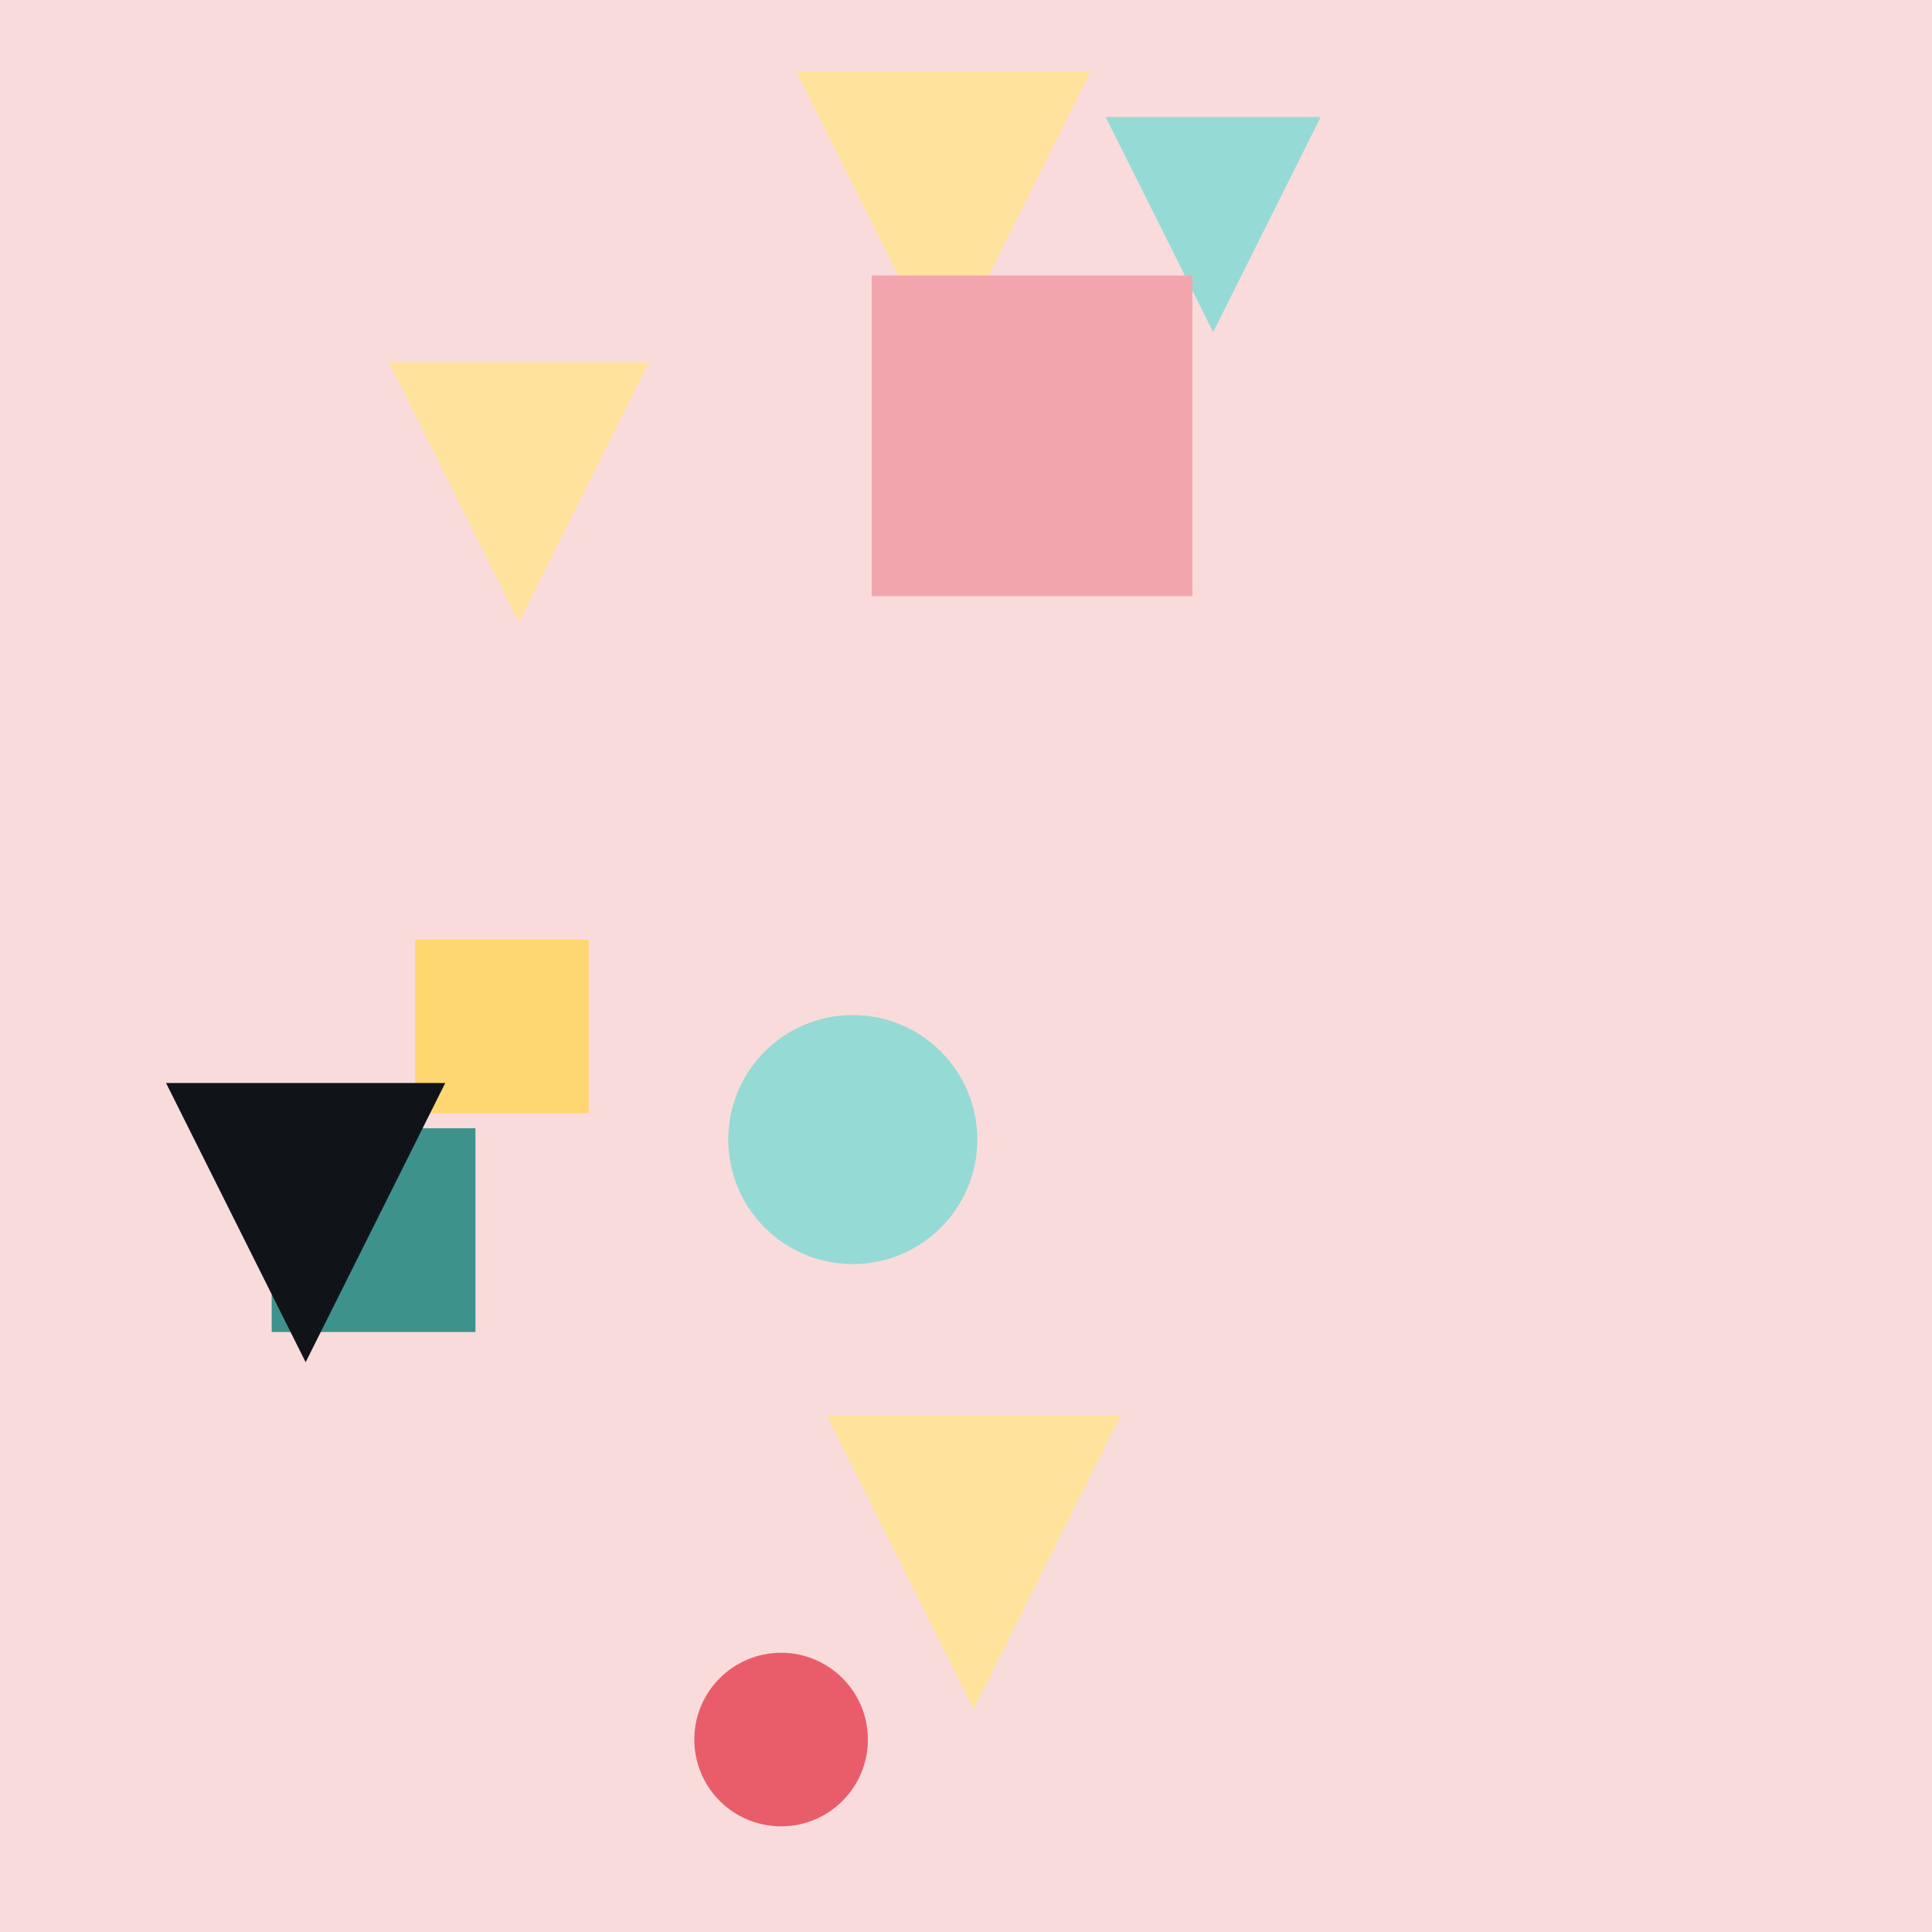 <?xml version="1.0" encoding="utf-8" ?>
<svg baseProfile="tiny" height="512" version="1.2" width="512" xmlns="http://www.w3.org/2000/svg" xmlns:ev="http://www.w3.org/2001/xml-events" xmlns:xlink="http://www.w3.org/1999/xlink"><defs /><rect fill="#fadbdc" height="512" width="512" x="0" y="0" /><circle cx="207" cy="461" fill="#e95d6b" r="23" /><rect fill="#3e928c" height="54" width="54" x="72" y="299" /><circle cx="226" cy="302" fill="#95dad5" r="33" /><polygon fill="#ffe39d" points="219,375 297,375 258.0,453" /><polygon fill="#ffe39d" points="103,96 172,96 137.5,165" /><polygon fill="#ffe39d" points="211,19 289,19 250.0,97" /><polygon fill="#95dad5" points="293,31 350,31 321.5,88" /><rect fill="#ffd770" height="46" width="46" x="110" y="249" /><rect fill="#f3a5ad" height="85" width="85" x="231" y="73" /><polygon fill="#101419" points="44,287 118,287 81.0,361" /></svg>